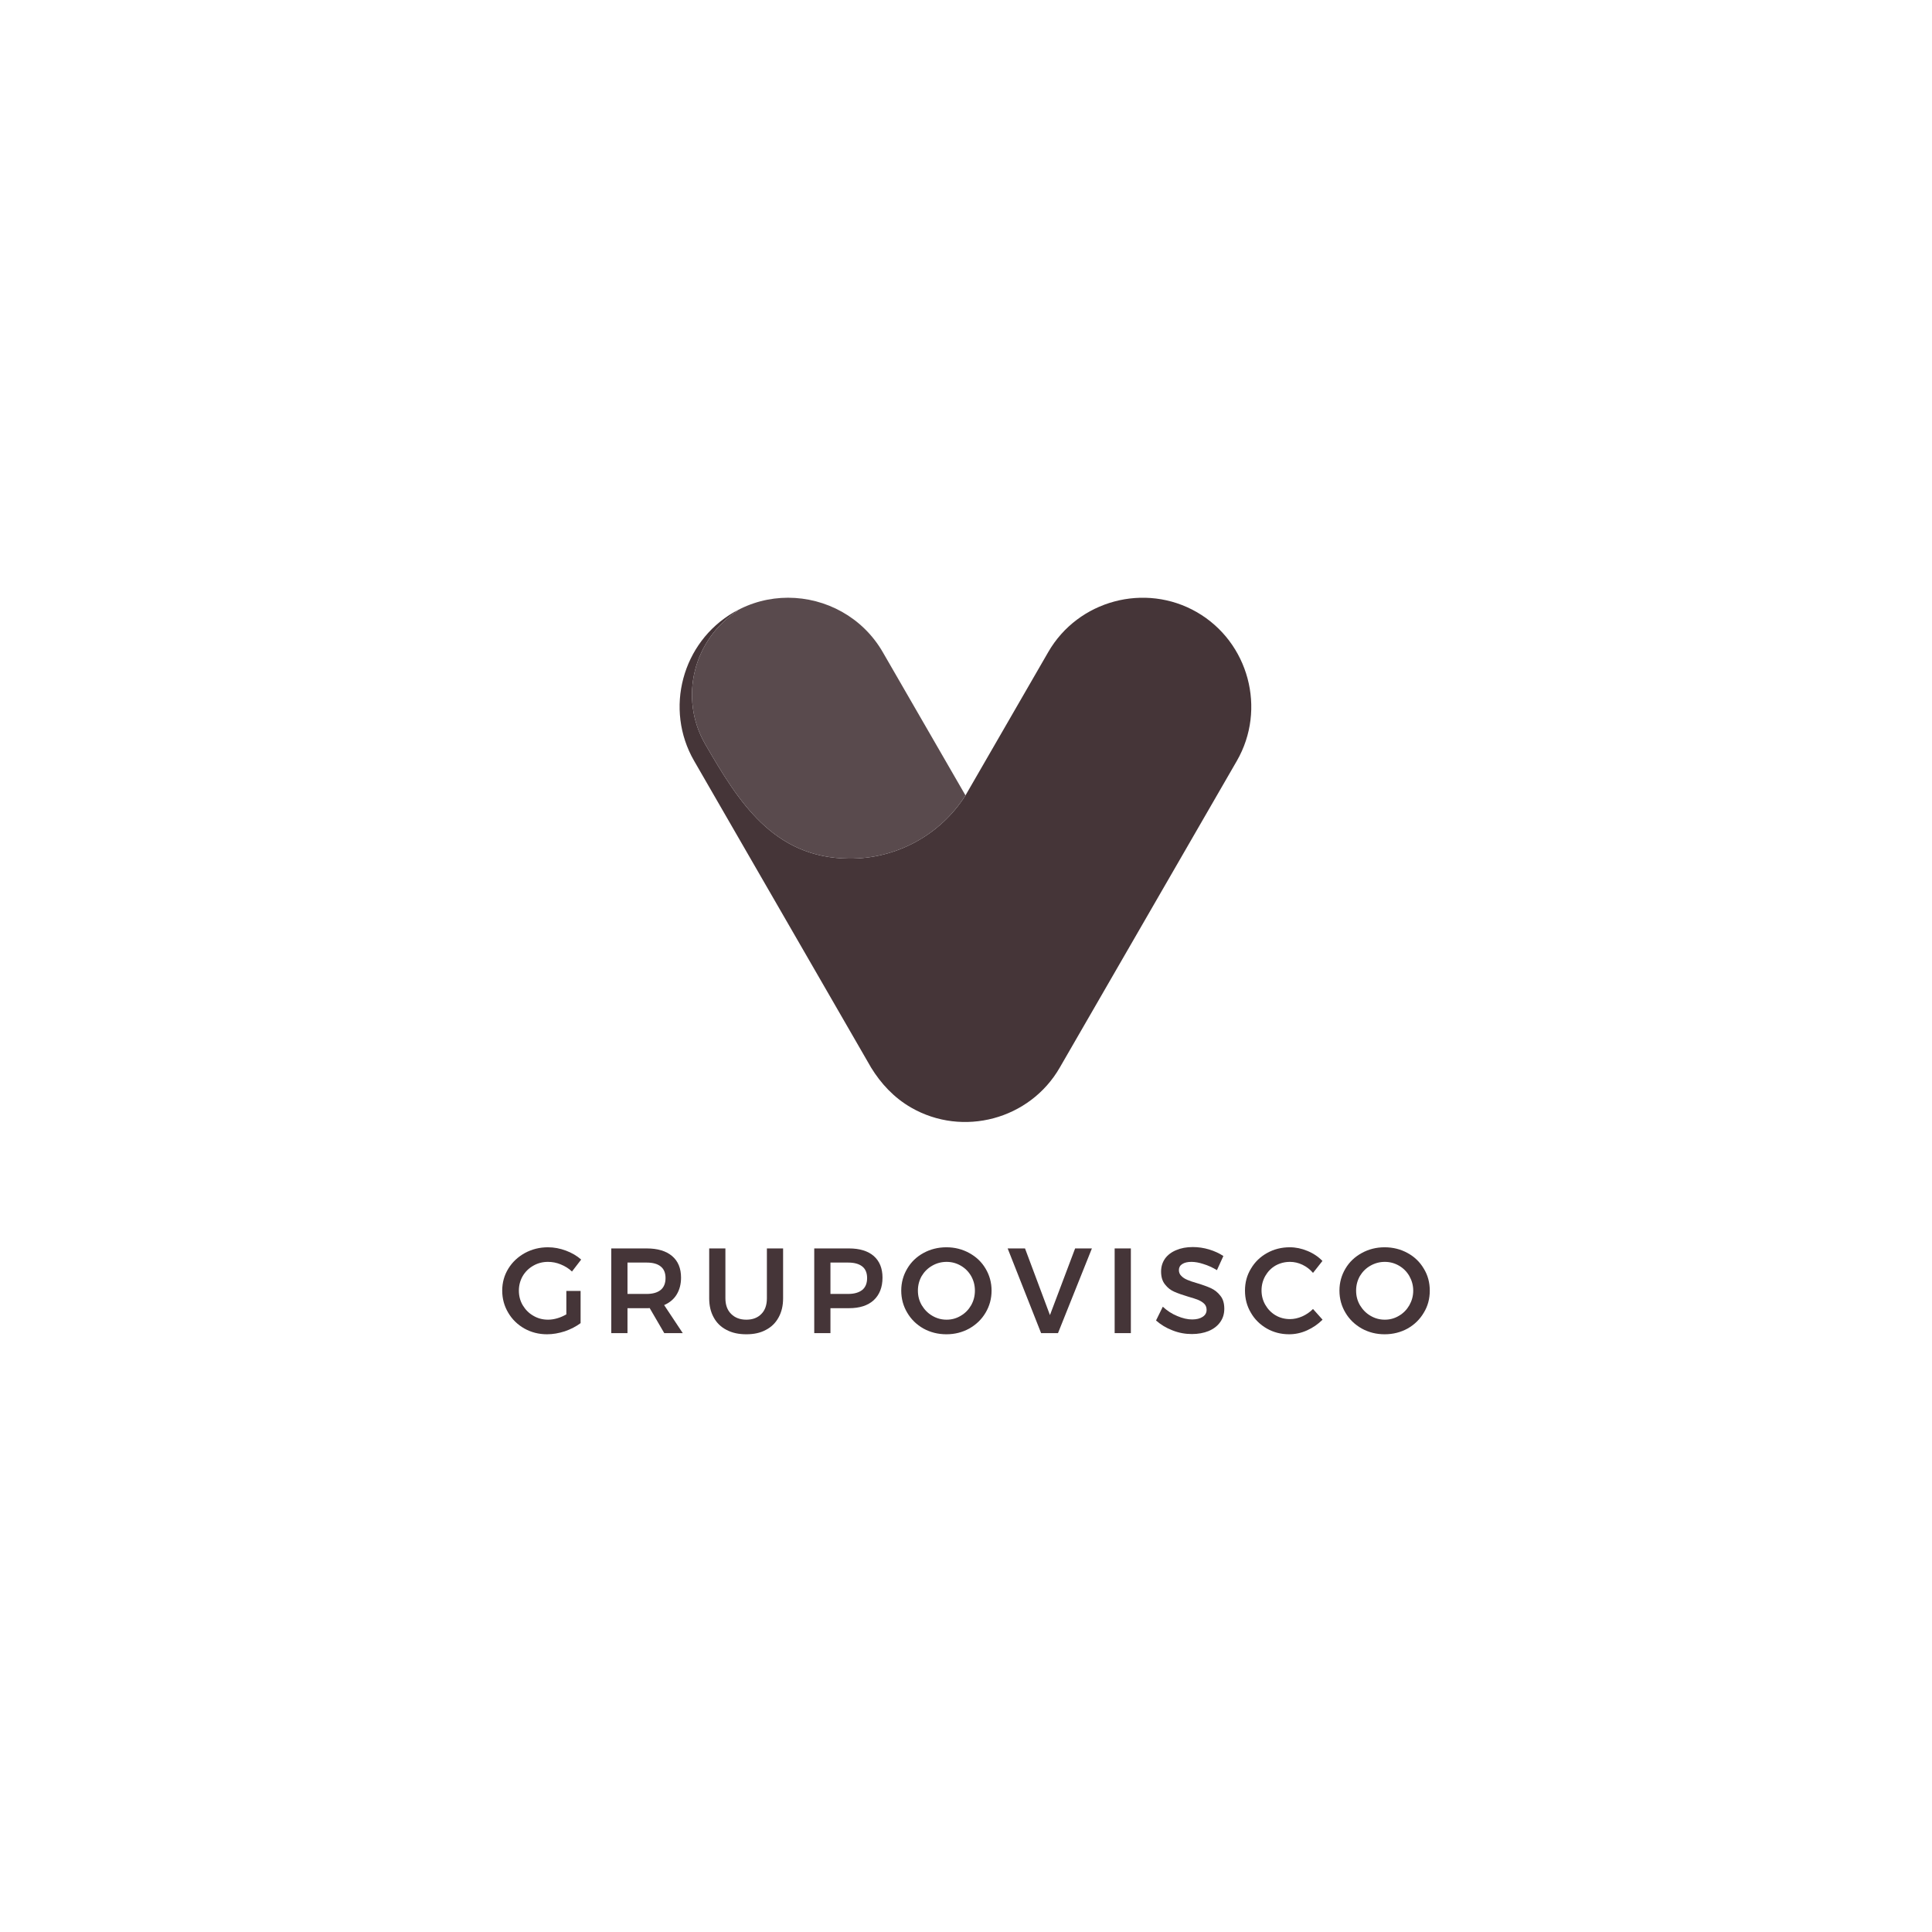 <?xml version="1.0" encoding="UTF-8"?>
<!DOCTYPE svg PUBLIC "-//W3C//DTD SVG 1.1//EN" "http://www.w3.org/Graphics/SVG/1.1/DTD/svg11.dtd">
<!-- Creator: CorelDRAW 2020 (64-Bit) -->
<svg xmlns="http://www.w3.org/2000/svg" xml:space="preserve" width="1119px" height="1119px" version="1.1" style="shape-rendering:geometricPrecision; text-rendering:geometricPrecision; image-rendering:optimizeQuality; fill-rule:evenodd; clip-rule:evenodd"
viewBox="0 0 168.11 168.11"
 xmlns:xlink="http://www.w3.org/1999/xlink"
 xmlns:xodm="http://www.corel.com/coreldraw/odm/2003">
 <defs>
  <style type="text/css">
   <![CDATA[
    .fil1 {fill:#453538;fill-rule:nonzero}
    .fil2 {fill:#594A4D;fill-rule:nonzero}
    .fil0 {fill:#120B0C;fill-opacity:0}
   ]]>
  </style>
 </defs>
 <g id="Camada_x0020_1">
  <polygon class="fil0" points="0,0 168.11,0 168.11,168.11 0,168.11 "/>
  <g id="_1999874472000">
   <path class="fil1" d="M107.62 66.21l-15.41 26.69c-2.6,4.51 -8.43,6.07 -12.94,3.47 -1.49,-0.86 -2.62,-2.09 -3.47,-3.47l-3.9 -6.76 -11.5 -19.93c-2.61,-4.51 -1.05,-10.33 3.46,-12.94 0.12,-0.07 0.25,-0.1 0.37,-0.16 -3.88,2.48 -5.19,7.61 -2.87,11.64 2.91,5.03 5.94,9.91 12.53,9.96 4.09,0.03 7.92,-2.04 10.12,-5.5l7.2 -12.47c2.6,-4.51 8.43,-6.07 12.94,-3.47 4.51,2.61 6.07,8.43 3.47,12.94z"/>
   <path class="fil2" d="M84.01 69.21l-7.2 -12.47c-1.75,-3.03 -4.95,-4.73 -8.24,-4.73 -1.59,0 -3.21,0.4 -4.68,1.25 0.11,-0.06 0.22,-0.09 0.34,-0.15 -3.88,2.48 -5.19,7.61 -2.87,11.64 2.91,5.03 5.94,9.91 12.53,9.96 4.1,0.03 7.92,-2.04 10.12,-5.5z"/>
   <path class="fil1" d="M49.28 112.33l1.24 0 0 2.8c-0.39,0.29 -0.85,0.53 -1.37,0.71 -0.53,0.17 -1.04,0.26 -1.55,0.26 -0.72,0 -1.38,-0.17 -1.97,-0.5 -0.6,-0.34 -1.07,-0.8 -1.41,-1.38 -0.34,-0.57 -0.52,-1.21 -0.52,-1.92 0,-0.7 0.18,-1.34 0.53,-1.91 0.35,-0.57 0.83,-1.02 1.44,-1.36 0.61,-0.33 1.28,-0.5 2.01,-0.5 0.53,0 1.05,0.1 1.56,0.29 0.51,0.19 0.96,0.45 1.33,0.78l-0.8 1.04c-0.28,-0.27 -0.61,-0.47 -0.98,-0.62 -0.36,-0.15 -0.73,-0.22 -1.11,-0.22 -0.46,0 -0.89,0.11 -1.27,0.33 -0.39,0.22 -0.7,0.52 -0.93,0.91 -0.22,0.39 -0.33,0.81 -0.33,1.26 0,0.47 0.11,0.89 0.34,1.28 0.23,0.38 0.53,0.69 0.92,0.91 0.39,0.23 0.81,0.34 1.28,0.34 0.26,0 0.52,-0.04 0.8,-0.12 0.28,-0.08 0.54,-0.2 0.79,-0.34l0 -2.04z"/>
   <path id="1" class="fil1" d="M57.8 116l-1.27 -2.18c-0.06,0.01 -0.14,0.01 -0.26,0.01l-1.67 0 0 2.17 -1.41 0 0 -7.37 3.08 0c0.95,0 1.69,0.22 2.21,0.66 0.52,0.44 0.78,1.07 0.78,1.88 0,0.57 -0.13,1.06 -0.38,1.47 -0.25,0.41 -0.61,0.71 -1.09,0.92l1.62 2.44 -1.61 0zm-3.2 -3.41l1.67 0c0.53,0 0.94,-0.12 1.22,-0.35 0.28,-0.23 0.42,-0.58 0.42,-1.03 0,-0.45 -0.14,-0.79 -0.42,-1.01 -0.28,-0.23 -0.69,-0.34 -1.22,-0.34l-1.67 0 0 2.73z"/>
   <path id="2" class="fil1" d="M63.12 112.97c0,0.58 0.17,1.04 0.5,1.36 0.33,0.33 0.77,0.5 1.32,0.5 0.56,0 0.99,-0.17 1.31,-0.5 0.32,-0.32 0.48,-0.78 0.48,-1.36l0 -4.34 1.41 0 0 4.34c0,0.64 -0.13,1.19 -0.39,1.66 -0.26,0.48 -0.63,0.84 -1.11,1.09 -0.48,0.26 -1.04,0.38 -1.7,0.38 -0.66,0 -1.23,-0.12 -1.72,-0.38 -0.49,-0.25 -0.86,-0.61 -1.12,-1.09 -0.26,-0.47 -0.39,-1.02 -0.39,-1.66l0 -4.34 1.41 0 0 4.34z"/>
   <path id="3" class="fil1" d="M73.87 108.63c0.93,0 1.65,0.22 2.16,0.66 0.5,0.44 0.76,1.07 0.76,1.88 0,0.84 -0.26,1.49 -0.76,1.96 -0.51,0.47 -1.23,0.7 -2.16,0.7l-1.61 0 0 2.17 -1.41 0 0 -7.37 3.02 0zm-0.07 3.96c0.53,0 0.94,-0.12 1.23,-0.35 0.28,-0.23 0.42,-0.58 0.42,-1.03 0,-0.45 -0.14,-0.79 -0.42,-1.01 -0.29,-0.23 -0.7,-0.34 -1.23,-0.34l-1.54 0 0 2.73 1.54 0z"/>
   <path id="4" class="fil1" d="M82.35 108.53c0.73,0 1.39,0.17 1.99,0.5 0.6,0.33 1.08,0.78 1.42,1.36 0.34,0.57 0.52,1.21 0.52,1.91 0,0.71 -0.18,1.35 -0.52,1.92 -0.34,0.58 -0.82,1.04 -1.42,1.38 -0.6,0.33 -1.26,0.5 -1.99,0.5 -0.73,0 -1.4,-0.17 -2,-0.5 -0.6,-0.34 -1.07,-0.8 -1.41,-1.38 -0.34,-0.57 -0.52,-1.21 -0.52,-1.92 0,-0.7 0.18,-1.34 0.52,-1.91 0.34,-0.58 0.81,-1.03 1.41,-1.36 0.6,-0.33 1.27,-0.5 2,-0.5zm0.02 1.27c-0.45,0 -0.87,0.11 -1.25,0.33 -0.39,0.22 -0.69,0.52 -0.92,0.9 -0.22,0.39 -0.33,0.81 -0.33,1.27 0,0.47 0.11,0.89 0.34,1.28 0.23,0.38 0.53,0.69 0.91,0.91 0.39,0.23 0.8,0.34 1.25,0.34 0.44,0 0.85,-0.11 1.23,-0.34 0.38,-0.22 0.68,-0.53 0.9,-0.91 0.22,-0.39 0.33,-0.81 0.33,-1.28 0,-0.46 -0.11,-0.88 -0.33,-1.27 -0.22,-0.38 -0.52,-0.68 -0.9,-0.9 -0.38,-0.22 -0.79,-0.33 -1.23,-0.33z"/>
   <polygon id="5" class="fil1" points="87.68,108.63 89.19,108.63 91.36,114.43 93.55,108.63 95.01,108.63 92.06,116 90.59,116 "/>
   <polygon id="6" class="fil1" points="96.99,108.63 98.4,108.63 98.4,116 96.99,116 "/>
   <path id="7" class="fil1" d="M105.89 110.52c-0.38,-0.23 -0.77,-0.41 -1.17,-0.53 -0.39,-0.13 -0.74,-0.19 -1.05,-0.19 -0.33,0 -0.6,0.06 -0.8,0.19 -0.19,0.12 -0.29,0.3 -0.29,0.52 0,0.21 0.07,0.38 0.21,0.51 0.13,0.14 0.3,0.25 0.51,0.34 0.21,0.09 0.49,0.19 0.85,0.29 0.5,0.15 0.91,0.3 1.22,0.44 0.32,0.15 0.6,0.37 0.82,0.66 0.23,0.28 0.34,0.66 0.34,1.13 0,0.45 -0.12,0.84 -0.37,1.18 -0.24,0.33 -0.57,0.58 -1,0.76 -0.42,0.17 -0.91,0.26 -1.45,0.26 -0.58,0 -1.14,-0.1 -1.69,-0.32 -0.55,-0.21 -1.02,-0.5 -1.43,-0.86l0.59 -1.2c0.37,0.35 0.79,0.62 1.25,0.81 0.47,0.2 0.9,0.3 1.3,0.3 0.39,0 0.7,-0.08 0.92,-0.23 0.23,-0.15 0.34,-0.35 0.34,-0.61 0,-0.21 -0.07,-0.39 -0.2,-0.52 -0.14,-0.14 -0.32,-0.25 -0.53,-0.34 -0.21,-0.08 -0.49,-0.18 -0.86,-0.28 -0.5,-0.15 -0.9,-0.29 -1.22,-0.43 -0.32,-0.14 -0.59,-0.35 -0.81,-0.64 -0.23,-0.28 -0.34,-0.66 -0.34,-1.12 0,-0.43 0.12,-0.8 0.34,-1.12 0.23,-0.32 0.56,-0.57 0.97,-0.74 0.42,-0.18 0.9,-0.27 1.45,-0.27 0.48,0 0.95,0.07 1.42,0.21 0.46,0.14 0.88,0.33 1.24,0.57l-0.56 1.23z"/>
   <path id="8" class="fil1" d="M114.25 110.76c-0.26,-0.31 -0.57,-0.54 -0.92,-0.71 -0.36,-0.17 -0.72,-0.25 -1.08,-0.25 -0.46,0 -0.88,0.11 -1.26,0.32 -0.38,0.22 -0.67,0.52 -0.89,0.9 -0.22,0.39 -0.33,0.81 -0.33,1.26 0,0.46 0.11,0.88 0.33,1.26 0.22,0.38 0.51,0.68 0.89,0.91 0.38,0.22 0.8,0.33 1.26,0.33 0.35,0 0.7,-0.08 1.05,-0.23 0.36,-0.16 0.67,-0.37 0.95,-0.65l0.83 0.93c-0.39,0.39 -0.84,0.7 -1.35,0.93 -0.51,0.23 -1.03,0.34 -1.56,0.34 -0.71,0 -1.36,-0.17 -1.94,-0.5 -0.59,-0.34 -1.06,-0.8 -1.39,-1.38 -0.34,-0.57 -0.51,-1.21 -0.51,-1.92 0,-0.7 0.17,-1.34 0.52,-1.91 0.34,-0.58 0.81,-1.03 1.4,-1.36 0.59,-0.33 1.25,-0.5 1.98,-0.5 0.52,0 1.04,0.11 1.54,0.32 0.51,0.21 0.94,0.5 1.3,0.87l-0.82 1.04z"/>
   <path id="9" class="fil1" d="M120.48 108.53c0.73,0 1.4,0.17 2,0.5 0.6,0.33 1.07,0.78 1.41,1.36 0.35,0.57 0.52,1.21 0.52,1.91 0,0.71 -0.17,1.35 -0.52,1.92 -0.34,0.58 -0.81,1.04 -1.41,1.38 -0.6,0.33 -1.27,0.5 -2,0.5 -0.73,0 -1.39,-0.17 -1.99,-0.5 -0.6,-0.34 -1.08,-0.8 -1.42,-1.38 -0.34,-0.57 -0.52,-1.21 -0.52,-1.92 0,-0.7 0.18,-1.34 0.52,-1.91 0.34,-0.58 0.82,-1.03 1.42,-1.36 0.6,-0.33 1.26,-0.5 1.99,-0.5zm0.02 1.27c-0.45,0 -0.86,0.11 -1.25,0.33 -0.39,0.22 -0.69,0.52 -0.92,0.9 -0.22,0.39 -0.33,0.81 -0.33,1.27 0,0.47 0.11,0.89 0.34,1.28 0.23,0.38 0.53,0.69 0.91,0.91 0.39,0.23 0.8,0.34 1.25,0.34 0.44,0 0.85,-0.11 1.23,-0.34 0.38,-0.22 0.68,-0.53 0.9,-0.91 0.22,-0.39 0.34,-0.81 0.34,-1.28 0,-0.46 -0.12,-0.88 -0.34,-1.27 -0.22,-0.38 -0.52,-0.68 -0.9,-0.9 -0.38,-0.22 -0.79,-0.33 -1.23,-0.33z"/>
  </g>
 </g>
</svg>
